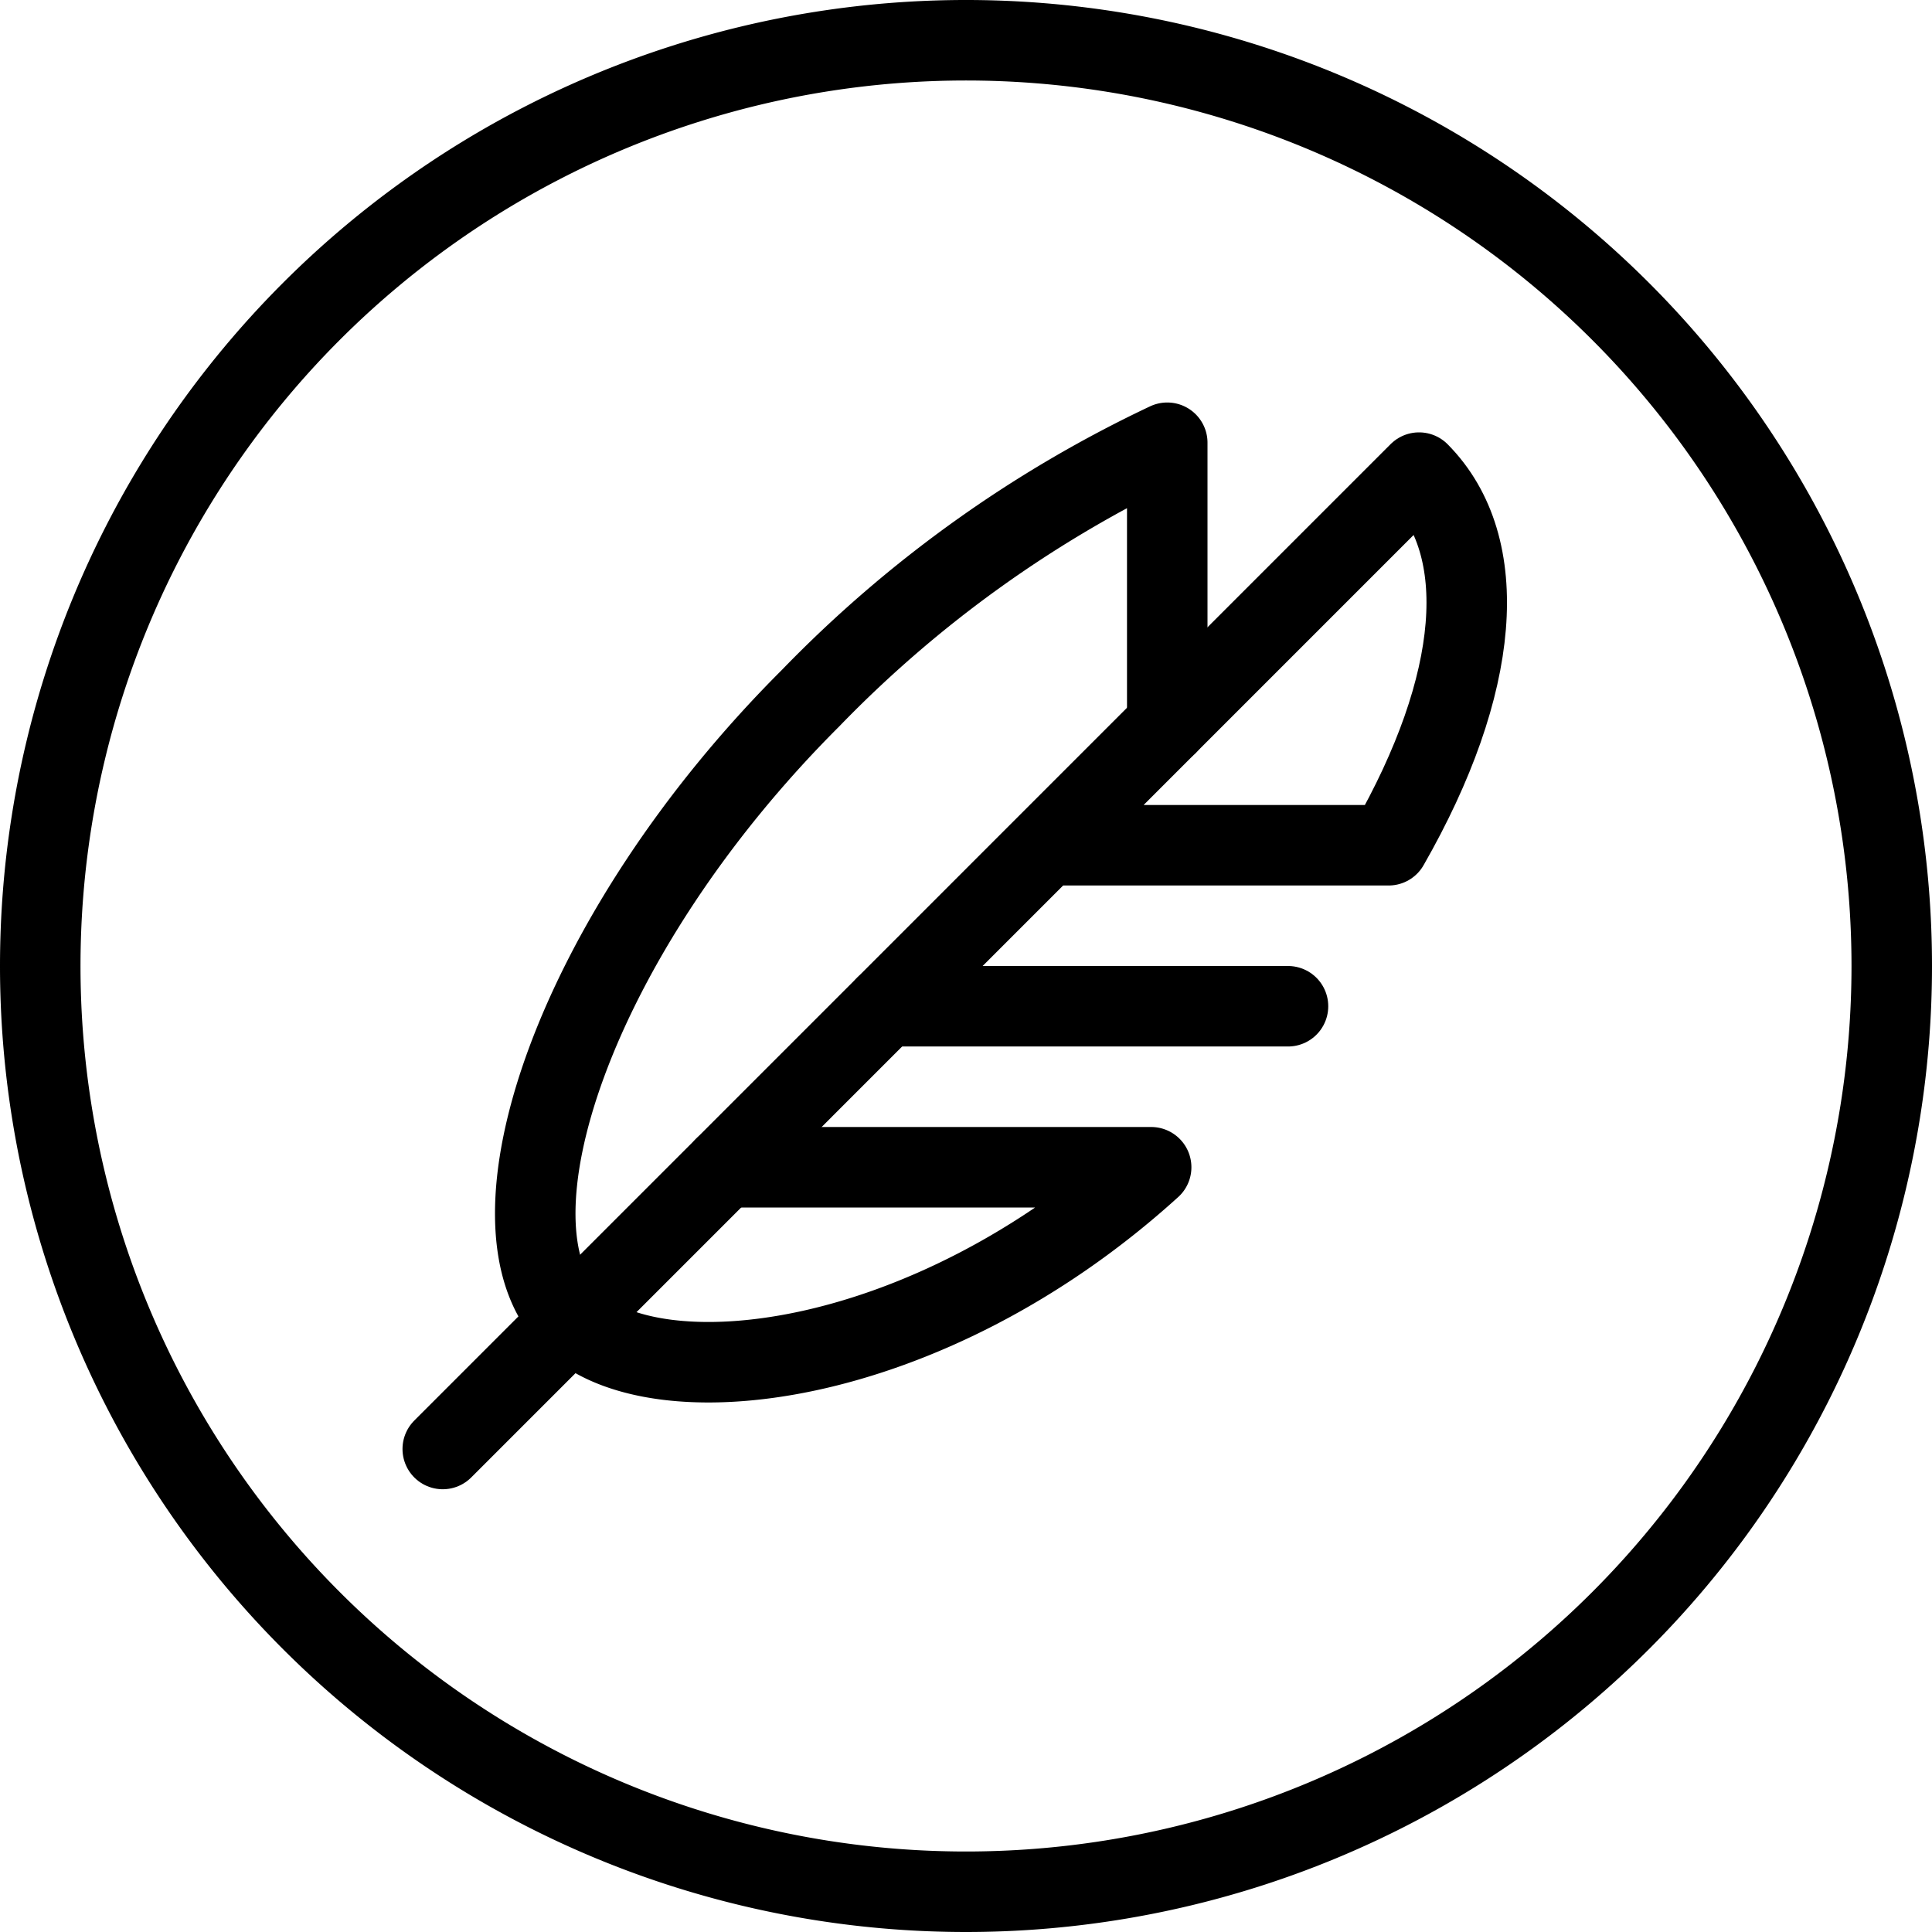 <svg viewBox="0 0 24 24" xmlns="http://www.w3.org/2000/svg"><g transform="matrix(1,0,0,1,0,0)"><path d="M0.500 12.000 A11.500 11.500 0 1 0 23.500 12.000 A11.500 11.500 0 1 0 0.500 12.000 Z" fill="none" stroke="#000000" stroke-linecap="round" stroke-linejoin="round"></path><path d="M11 12.5L16 12.5" fill="none" stroke="#000000" stroke-linecap="round" stroke-linejoin="round"></path><path d="M9,14.5h5.3c-2.8,2.542-6.184,2.912-7.206,1.9-1.179-1.179.044-4.8,2.973-7.725A15.192,15.192,0,0,1,14.5,5.5V9" fill="none" stroke="#000000" stroke-linecap="round" stroke-linejoin="round"></path><path d="M13,10.5h4.25c1.145-2,1.284-3.714.378-4.629L5.5,18" fill="none" stroke="#000000" stroke-linecap="round" stroke-linejoin="round"></path></g></svg>